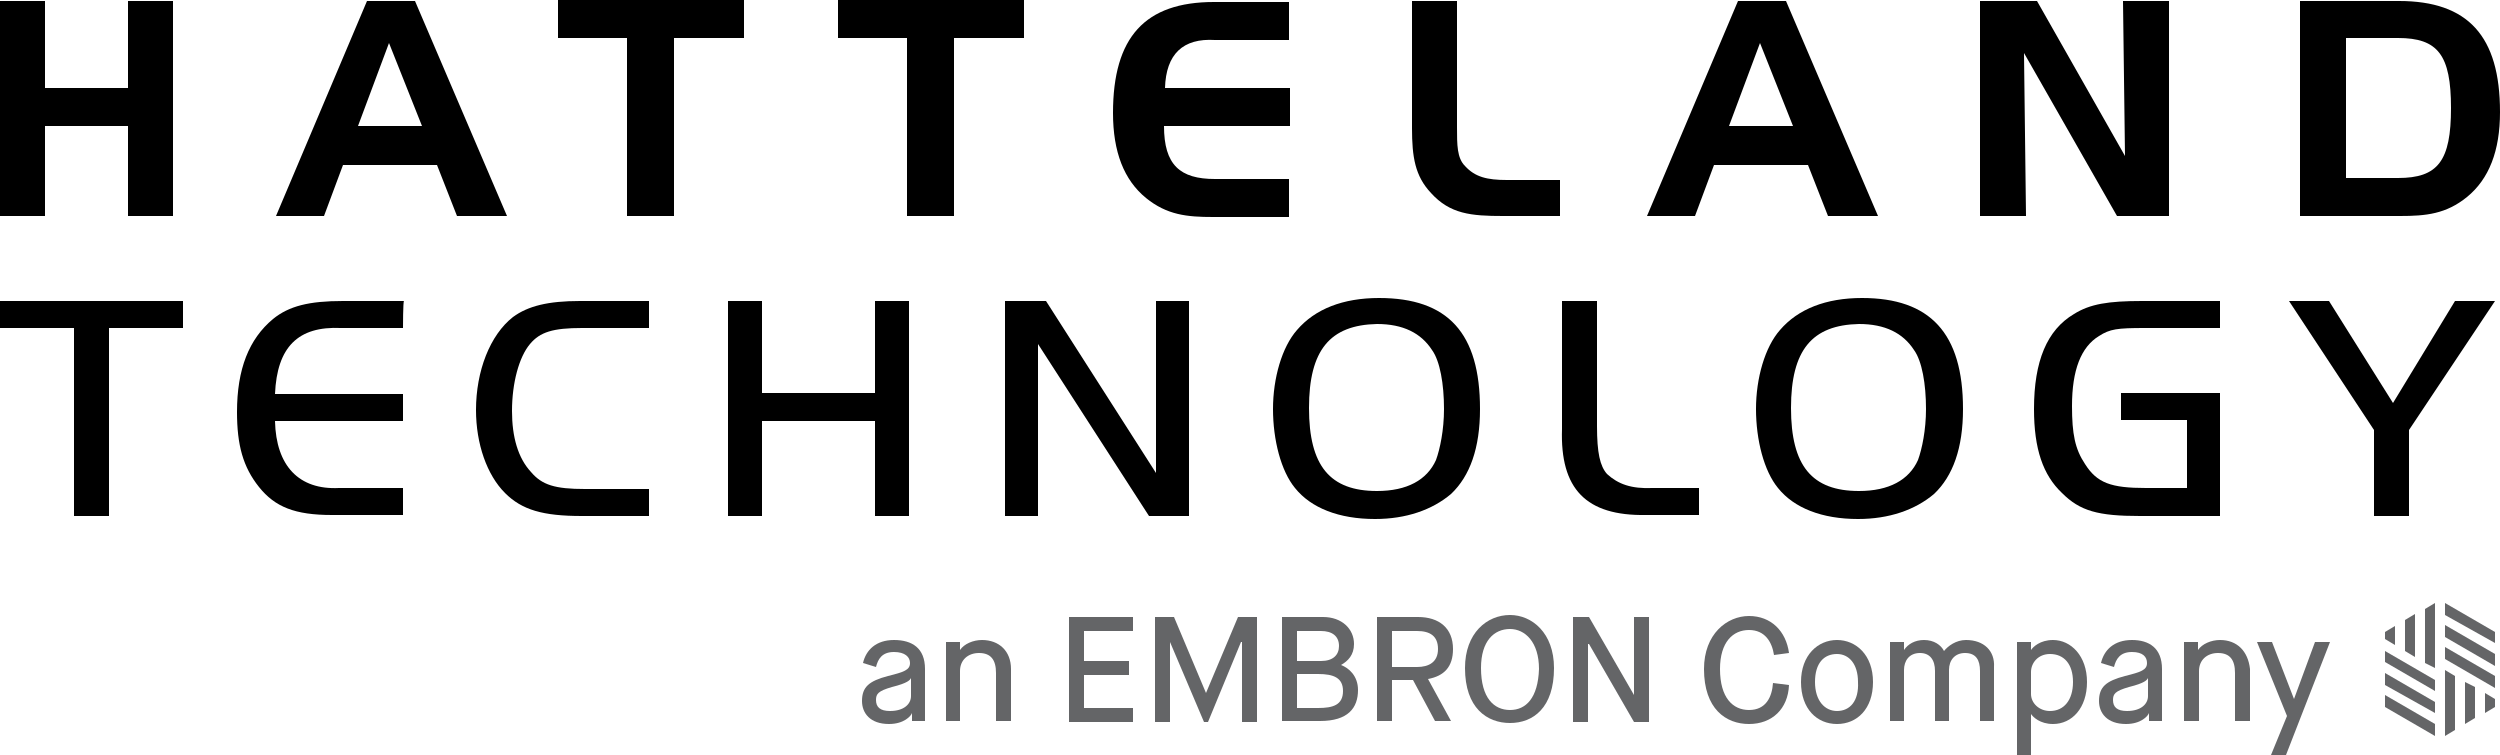 <?xml version="1.0" encoding="UTF-8"?>
<svg xmlns="http://www.w3.org/2000/svg" id="Layer_1" data-name="Layer 1" viewBox="0 0 250 75.5">
  <defs>
    <style>
      .cls-1, .cls-2 {
        stroke-width: 0px;
      }

      .cls-2 {
        fill: #646567;
      }
    </style>
  </defs>
  <g>
    <g>
      <path class="cls-1" d="m0,32.8v-2.7h18.3v2.7h-7.4v18.8h-3.5v-18.8H0Z"></path>
      <path class="cls-1" d="m40.3,32.8h-6.2c-4.3-.2-6.4,1.9-6.6,6.6h12.8v2.7h-12.8c.1,4.5,2.4,6.9,6.4,6.7h6.4v2.7h-7.1c-3.7,0-5.7-.8-7.3-2.8-1.6-2-2.2-4.2-2.2-7.5,0-4.3,1.2-7.3,3.6-9.3,1.6-1.3,3.6-1.8,7-1.8h6.1c-.1,0-.1,2.7-.1,2.7Z"></path>
      <path class="cls-1" d="m64.9,51.6h-6.7c-3.9,0-6-.6-7.7-2.3-1.8-1.8-2.9-4.9-2.9-8.3,0-3.9,1.4-7.5,3.7-9.3,1.5-1.1,3.5-1.6,6.7-1.6h6.9v2.7h-6.7c-2.9,0-4.2.4-5.2,1.6-1.1,1.3-1.8,3.9-1.8,6.7,0,2.6.6,4.7,1.9,6.1,1.1,1.3,2.4,1.7,5.4,1.7h6.4v2.7h0Z"></path>
      <path class="cls-1" d="m90.9,51.6h-3.4v-9.5h-11.3v9.5h-3.4v-21.5h3.4v9.2h11.3v-9.2h3.4v21.5Z"></path>
      <path class="cls-1" d="m103.8,51.6h-3.3v-21.5h4.1l11,17.2v-17.2h3.3v21.5h-4l-11.1-17.2v17.2Z"></path>
      <path class="cls-1" d="m148,40.9c0,3.9-1,6.7-2.9,8.5-1.9,1.6-4.5,2.5-7.6,2.5-3.6,0-6.4-1.1-8-3.1-1.4-1.7-2.2-4.8-2.2-7.9s.9-6.2,2.4-7.9c1.8-2.1,4.6-3.2,8.2-3.2,6.9,0,10.1,3.5,10.1,11.1Zm-17.1-.1c0,5.8,2.1,8.3,6.8,8.3,3,0,5-1.1,5.9-3.1.4-1.1.8-3,.8-5.1,0-2.5-.4-4.8-1.2-5.9-1.1-1.7-2.9-2.6-5.5-2.6-4.7.1-6.8,2.6-6.8,8.4Z"></path>
      <path class="cls-1" d="m159.7,30.1v12.5c0,2.7.3,4,1,4.8,1.1,1,2.4,1.5,4.6,1.4h4.6v2.7h-5.3c-6,.1-8.6-2.6-8.4-8.6v-12.8h3.5Z"></path>
      <path class="cls-1" d="m196.3,40.9c0,3.9-1,6.7-2.9,8.5-1.9,1.6-4.5,2.5-7.6,2.5-3.6,0-6.4-1.1-8-3.1-1.4-1.7-2.2-4.8-2.2-7.9s.9-6.2,2.4-7.9c1.8-2.1,4.6-3.2,8.2-3.2,6.8,0,10.1,3.5,10.1,11.1Zm-17.2-.1c0,5.8,2.1,8.3,6.8,8.3,3,0,5-1.1,5.9-3.1.4-1.1.8-3,.8-5.1,0-2.5-.4-4.8-1.2-5.9-1.1-1.7-2.9-2.6-5.5-2.6-4.7.1-6.8,2.6-6.8,8.4Z"></path>
      <path class="cls-1" d="m222,39.3v12.3h-8c-4.2,0-6-.5-7.8-2.3-1.9-1.8-2.8-4.4-2.8-8.4,0-4.8,1.3-7.9,4-9.5,1.6-1,3.4-1.3,6.8-1.3h7.8v2.7h-7.5c-2.8,0-3.5.1-4.6.8-1.8,1.1-2.7,3.4-2.7,7,0,2.8.3,4.3,1.3,5.8,1.2,1.9,2.6,2.4,6.1,2.4h4.1v-6.8h-6.6v-2.7h9.9Z"></path>
      <path class="cls-1" d="m228.9,30.1h4l6.4,10.2,6.2-10.2h4l-8.6,12.9v8.6h-3.5v-8.6l-8.5-12.9Z"></path>
    </g>
    <g>
      <path class="cls-1" d="m4.5,8.8h8.3V.1h4.5v21.5h-4.5v-9H4.5v9H0V.1h4.5v8.7Z"></path>
      <path class="cls-1" d="m38.9,4.3l3.3,8.3h-6.4l3.1-8.3ZM36.7.1l-9.1,21.5h4.8l1.9-5.1h9.4l2,5.1h5L41.5.1s-4.8,0-4.8,0Z"></path>
      <path class="cls-1" d="m55.8,3.8V0h18.6v3.8h-7v17.8h-4.7V3.8h-6.9Z"></path>
      <path class="cls-1" d="m83.8,3.8V0h18.6v3.8h-7v17.8h-4.7V3.8h-6.9Z"></path>
      <path class="cls-1" d="m116.5,8.8h12.5v3.8h-12.6c0,3.9,1.6,5.3,5.1,5.3h7.4v3.8h-7.6c-2.6,0-4.6-.2-6.7-1.9-2.2-1.8-3.3-4.6-3.3-8.5,0-7.6,3.2-11.1,10.1-11.1h7.5v3.8h-7.4c-3.2-.2-4.9,1.4-5,4.8Z"></path>
      <path class="cls-1" d="m143.1,19.3c-1.6-1.7-1.9-3.6-1.9-6.5V.1h4.5v12.6c0,1.8,0,3.1.8,3.9,1,1.1,2.2,1.4,4.2,1.4h5.3v3.6h-5.7c-3.2,0-5.3-.2-7.2-2.3Z"></path>
      <path class="cls-1" d="m176,4.3l3.3,8.3h-6.4l3.1-8.3Zm-2.2-4.2l-9.1,21.5h4.8l1.9-5.1h9.4l2,5.1h5L178.6.1s-4.8,0-4.8,0Z"></path>
      <path class="cls-1" d="m203.7.1l8.8,15.5-.2-15.5h4.6v21.5h-5.2l-9.3-16.3.2,16.3h-4.6V.1h5.7Z"></path>
      <path class="cls-1" d="m239.8,3.8c4,0,5.3,1.7,5.3,7s-1.3,7-5.3,7h-5.2V3.8h5.2ZM230,.1v21.5h10c2.6,0,4.6-.2,6.7-1.9,2.2-1.8,3.3-4.6,3.3-8.5,0-7.6-3.2-11.1-10.1-11.1,0,0-9.9,0-9.9,0Z"></path>
    </g>
  </g>
  <g>
    <g>
      <path class="cls-2" d="m89.4,64c-1.8,0-2.8,1-3.1,2.3l1.3.4c.2-.8.6-1.5,1.8-1.5,1.1,0,1.6.5,1.6,1.1,0,.7-.6.9-2.2,1.3-1.9.5-2.6,1.1-2.6,2.5,0,1.2.8,2.3,2.7,2.3,1.5,0,2.2-.8,2.3-1.1h0v.8h1.3v-5.2c0-2.1-1.3-2.9-3.1-2.9Zm1.7,5.6c0,.8-.7,1.5-2.1,1.5-1,0-1.4-.4-1.4-1.1,0-.6.2-.9,1.6-1.3,1.6-.4,1.8-.7,1.9-.9h0v1.8h0Z"></path>
      <path class="cls-2" d="m98.2,64c-.9,0-1.8.4-2.2,1h0v-.8h-1.4v7.9h1.4v-5c0-1.1.8-1.8,1.9-1.8,1.2,0,1.7.7,1.7,2v4.8h1.5v-5.2c0-1.8-1.2-2.9-2.9-2.9Z"></path>
      <polygon class="cls-2" points="106.9 72.2 113.3 72.2 113.3 70.8 108.4 70.8 108.4 67.5 112.9 67.5 112.9 66.1 108.4 66.1 108.4 63.1 113.3 63.1 113.3 61.7 106.9 61.7 106.9 72.2"></polygon>
      <polygon class="cls-2" points="120.6 69.3 120.6 69.3 117.4 61.7 115.5 61.7 115.5 72.2 117 72.2 117 64.2 117 64.2 120.4 72.2 120.8 72.2 124.1 64.2 124.2 64.2 124.2 72.2 125.7 72.2 125.7 61.7 123.8 61.7 120.6 69.3"></polygon>
      <path class="cls-2" d="m134.1,66.5h0c.7-.4,1.3-1,1.3-2.1,0-1.5-1.2-2.7-3.1-2.7h-4.1v10.4h3.8c2.8,0,3.8-1.3,3.8-3.1,0-1.4-.9-2.2-1.7-2.5Zm-4.4-3.4h2.4c1.1,0,1.8.5,1.8,1.5,0,.9-.6,1.5-1.8,1.5h-2.4v-3Zm2.1,7.7h-2.1v-3.4h2.1c1.6,0,2.5.4,2.5,1.7,0,1.4-1,1.7-2.5,1.7Z"></path>
      <path class="cls-2" d="m145.3,64.9c0-2.1-1.4-3.2-3.5-3.2h-4.1v10.4h1.5v-4.1h2.1l2.2,4.1h1.6l-2.3-4.2c1.6-.3,2.5-1.2,2.5-3Zm-3.6,1.8h-2.5v-3.6h2.5c1.3,0,2.1.5,2.1,1.8s-.9,1.8-2.1,1.8Z"></path>
      <path class="cls-2" d="m151,61.5c-2.3,0-4.5,1.8-4.5,5.3,0,4,2.2,5.5,4.5,5.5s4.4-1.5,4.4-5.5c0-3.5-2.2-5.3-4.4-5.3Zm0,9.5c-1.6,0-2.9-1.2-2.9-4.2,0-2.7,1.3-3.9,2.9-3.9,1.5,0,2.9,1.3,2.9,4-.1,2.9-1.3,4.1-2.9,4.1Z"></path>
      <polygon class="cls-2" points="163.4 69.5 163.4 69.5 158.9 61.7 157.3 61.7 157.3 72.2 158.8 72.2 158.8 64.4 158.9 64.4 163.4 72.2 164.9 72.2 164.9 61.7 163.4 61.7 163.4 69.5"></polygon>
      <path class="cls-2" d="m174.9,71c-1.6,0-2.9-1.2-2.9-4.1,0-2.7,1.3-3.9,2.9-3.9s2.3,1.2,2.5,2.5l1.5-.2c-.3-2.2-1.8-3.7-4-3.7s-4.5,1.8-4.5,5.3c0,4,2.2,5.5,4.5,5.5s3.9-1.5,4-3.9l-1.6-.2c-.1,1.4-.7,2.7-2.4,2.7Z"></path>
      <path class="cls-2" d="m183.7,64c-1.9,0-3.6,1.5-3.6,4.2s1.6,4.2,3.6,4.2,3.6-1.5,3.6-4.2-1.7-4.2-3.6-4.2Zm0,7.1c-1.2,0-2.2-1-2.2-2.9s.9-2.8,2.2-2.8c1.2,0,2.1,1,2.1,2.8.1,1.9-.8,2.9-2.1,2.9Z"></path>
      <path class="cls-2" d="m196.6,64c-1,0-1.8.6-2.2,1.1h0c-.3-.6-1-1.1-2-1.1-.9,0-1.6.4-2,1h0v-.8h-1.4v7.9h1.4v-5.1c0-.9.5-1.7,1.6-1.7,1,0,1.5.7,1.5,1.8v5h1.4v-5.1c0-1,.6-1.7,1.6-1.7,1.1,0,1.5.7,1.5,1.8v5h1.4v-5.4c.1-1.6-1-2.7-2.8-2.7Z"></path>
      <path class="cls-2" d="m205.3,64c-1.3,0-2,.7-2.2,1h0v-.8h-1.4v11.3h1.4v-4.1h0c.2.3.9,1,2.2,1,1.9,0,3.4-1.6,3.4-4.2s-1.6-4.2-3.4-4.2Zm-.3,7.1c-1.1,0-1.9-.8-1.9-1.7v-2.2c0-.9.7-1.8,1.9-1.8,1.4,0,2.3,1,2.3,2.8s-.9,2.9-2.3,2.9Z"></path>
      <path class="cls-2" d="m213.2,64c-1.8,0-2.8,1-3.1,2.3l1.3.4c.2-.8.6-1.5,1.8-1.5,1.1,0,1.5.5,1.5,1.1,0,.7-.6.9-2.2,1.3-1.9.5-2.6,1.1-2.6,2.5,0,1.2.8,2.3,2.7,2.3,1.5,0,2.2-.8,2.3-1.1h0v.8h1.3v-5.2c0-2.1-1.3-2.9-3-2.9Zm1.6,5.6c0,.8-.7,1.5-2.1,1.5-1,0-1.4-.4-1.4-1.1,0-.6.2-.9,1.6-1.3,1.6-.4,1.8-.7,1.9-.9h0v1.8h0Z"></path>
      <path class="cls-2" d="m222,64c-.9,0-1.8.4-2.2,1h0v-.8h-1.4v7.9h1.5v-5c0-1.1.8-1.8,1.9-1.8,1.2,0,1.7.7,1.7,2v4.8h1.5v-5.2c-.2-1.8-1.3-2.9-3-2.9Z"></path>
      <polygon class="cls-2" points="229.4 69.9 227.2 64.2 225.7 64.2 228.7 71.6 227.1 75.5 228.6 75.5 233 64.2 231.5 64.2 229.4 69.9"></polygon>
    </g>
    <g>
      <polygon class="cls-2" points="244.5 73.6 245.5 73 245.5 67.6 244.5 67 244.5 73.6"></polygon>
      <polygon class="cls-2" points="244.5 65.9 249.5 68.8 249.5 67.6 244.5 64.7 244.5 65.9"></polygon>
      <polygon class="cls-2" points="246.5 72.4 247.5 71.8 247.5 68.7 246.5 68.2 246.5 72.4"></polygon>
      <polygon class="cls-2" points="244.5 61.5 249.5 64.3 249.5 63.2 244.5 60.3 244.5 61.5"></polygon>
      <polygon class="cls-2" points="244.5 63.7 249.5 66.6 249.5 65.4 244.5 62.5 244.5 63.7"></polygon>
      <polygon class="cls-2" points="248.5 71.3 249.5 70.7 249.5 69.9 248.5 69.3 248.5 71.3"></polygon>
      <polygon class="cls-2" points="239.5 64.5 239.5 62.6 238.5 63.2 238.5 63.9 239.5 64.5"></polygon>
      <polygon class="cls-2" points="238.5 70.7 243.5 73.6 243.5 72.4 238.5 69.5 238.5 70.7"></polygon>
      <polygon class="cls-2" points="238.5 68.5 243.5 71.3 243.5 70.2 238.5 67.3 238.5 68.5"></polygon>
      <polygon class="cls-2" points="238.5 66.2 243.5 69.1 243.5 68 238.5 65.1 238.5 66.2"></polygon>
      <polygon class="cls-2" points="241.5 65.7 241.5 61.4 240.5 62 240.5 65.1 241.5 65.7"></polygon>
      <polygon class="cls-2" points="242.5 66.3 243.5 66.8 243.5 60.3 242.5 60.9 242.5 66.3"></polygon>
    </g>
  </g>
</svg>
